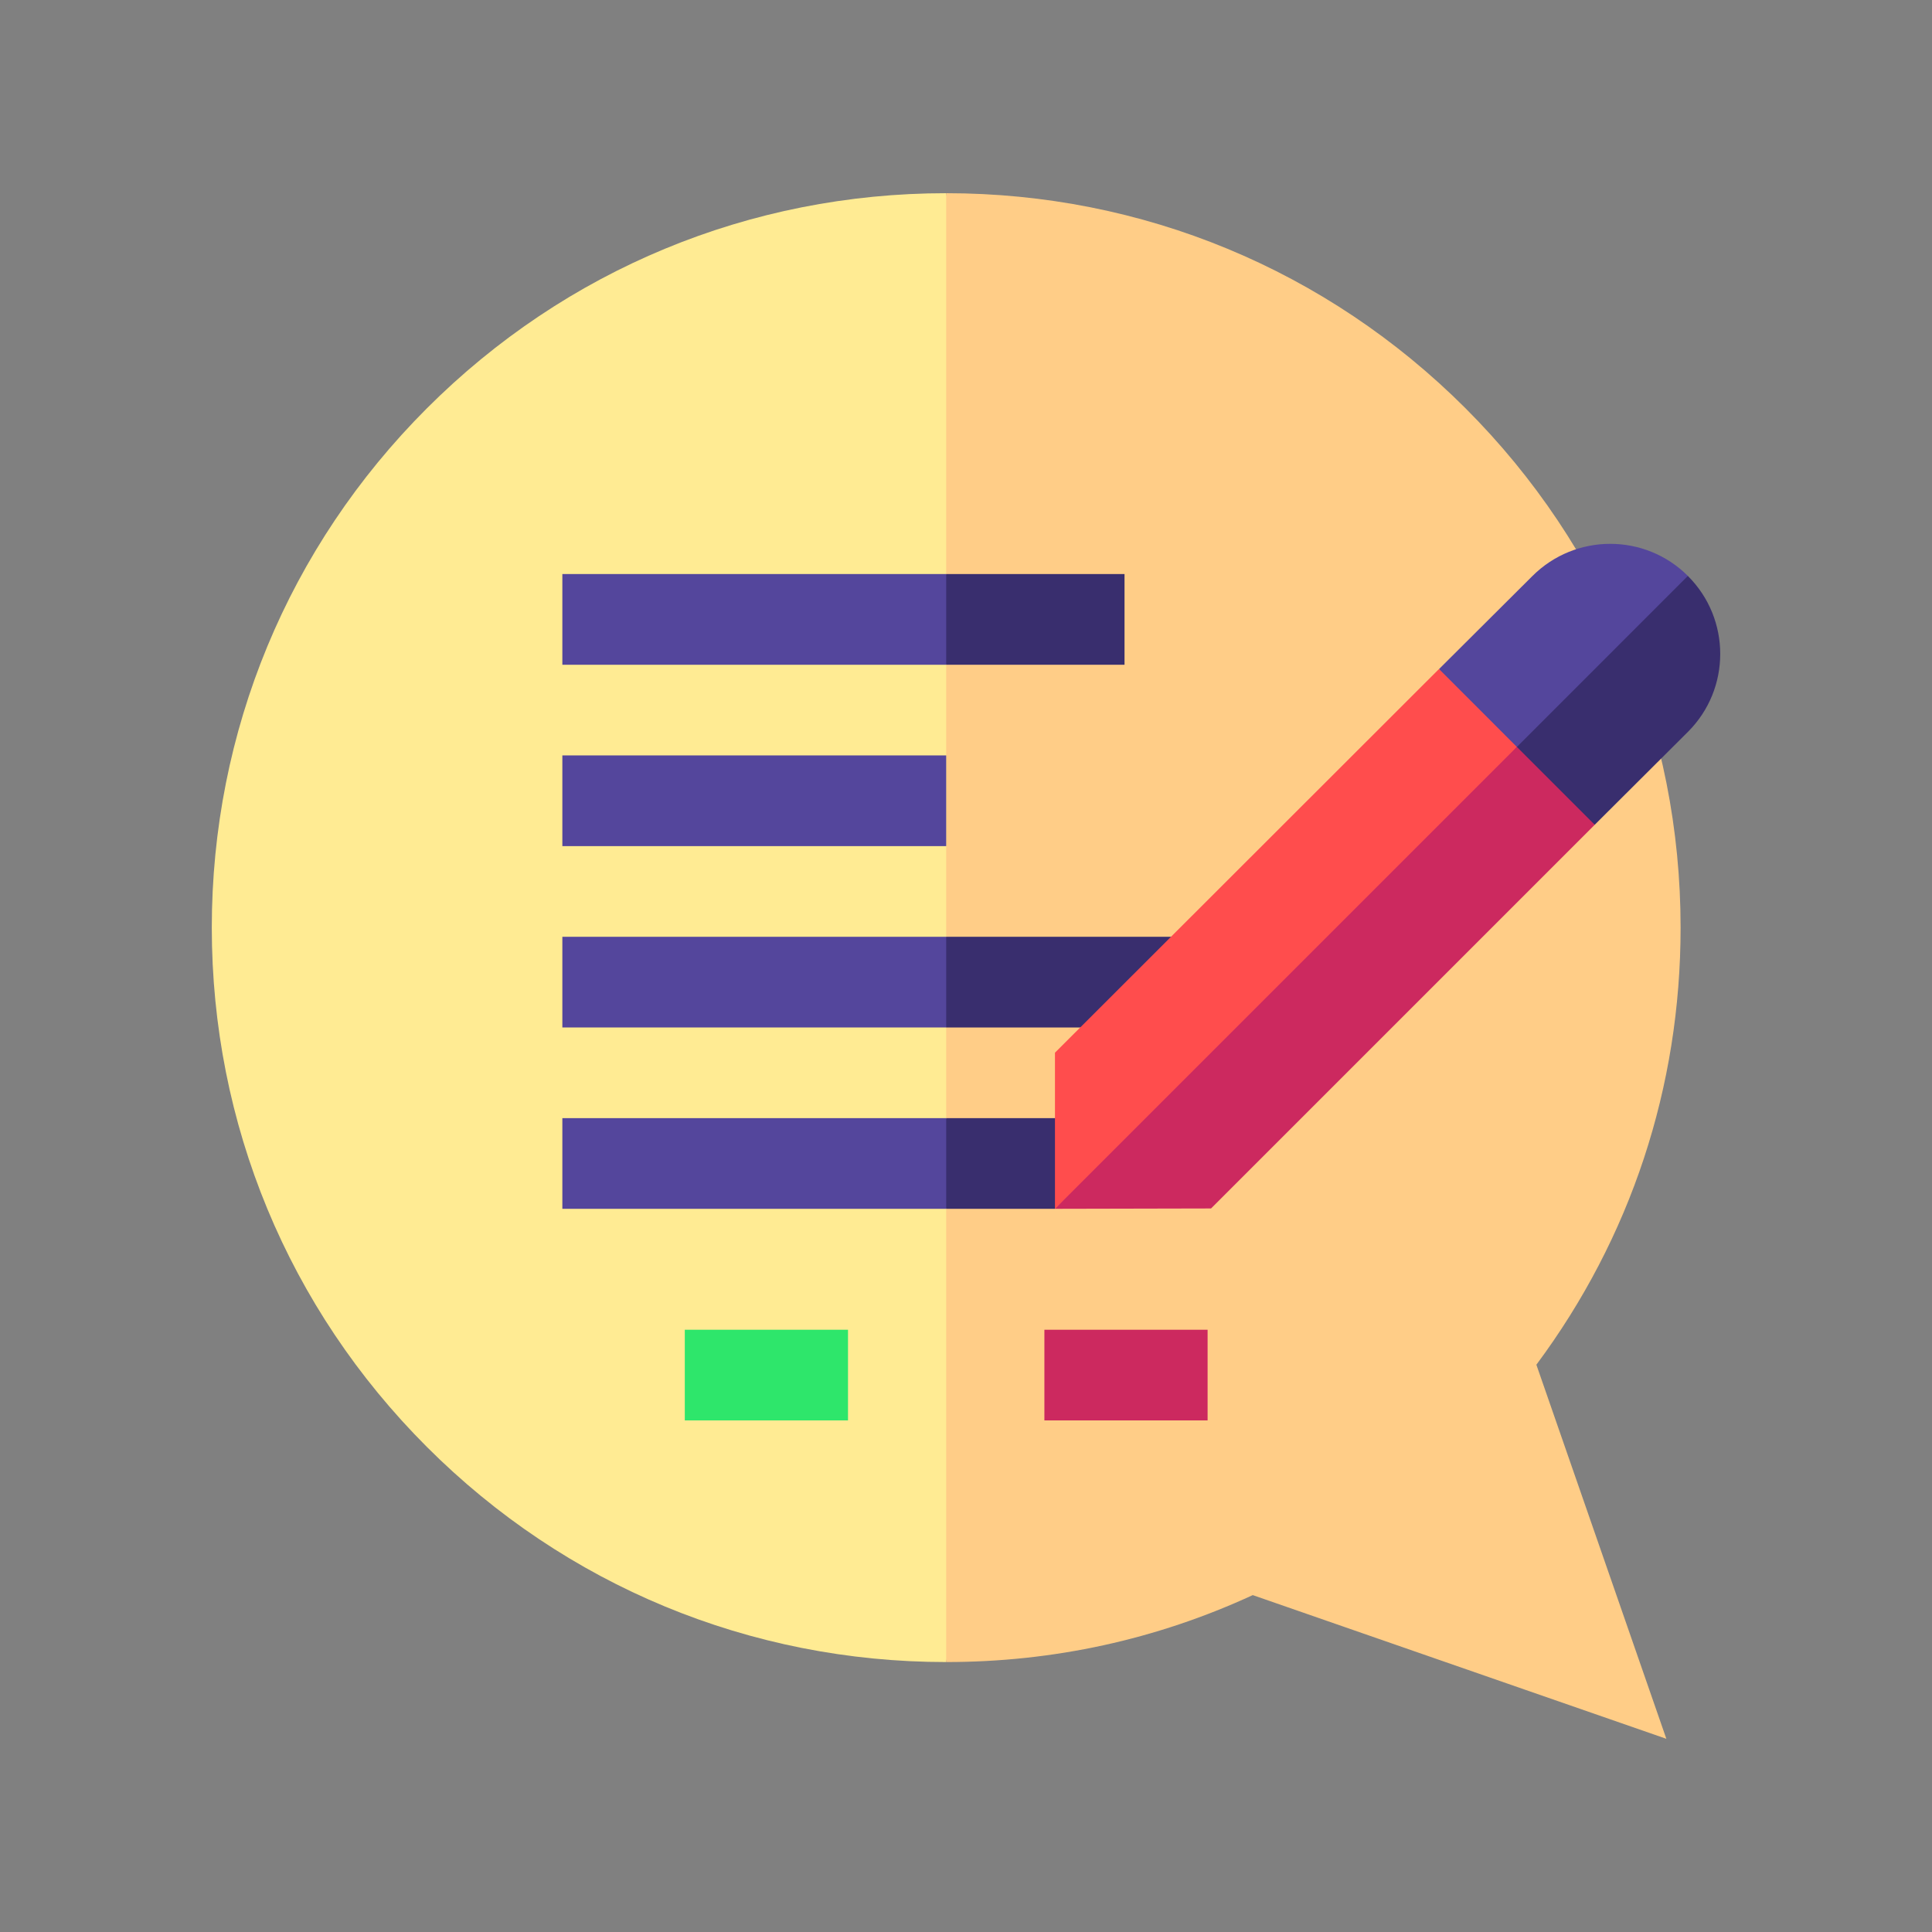 <svg width="40" height="40" viewBox="0 0 40 40" fill="none" xmlns="http://www.w3.org/2000/svg">
<rect x="0" y="0" width="40" height="40" fill="#808080" stroke="none"/>
<path d="M8.838 8.454C5.966 11.326 4.385 15.144 4.385 19.206C4.385 23.267 5.966 27.085 8.838 29.957C11.71 32.829 15.528 34.411 19.59 34.411L22.031 19.395L19.59 4C15.528 4 11.71 5.582 8.838 8.454Z" fill="#FFEB93"/>
<path d="M34.795 19.205C34.795 15.144 33.214 11.325 30.342 8.453C27.47 5.582 23.651 4 19.59 4V34.411C21.808 34.411 23.942 33.945 25.937 33.025L34.5 36L31.809 28.255C33.765 25.624 34.795 22.506 34.795 19.205Z" fill="#FFCD87"/>
<path d="M11.643 15.64H19.59V17.518H11.643V15.64Z" fill="#54469C"/>
<path d="M14.178 27.531H17.557V29.408H14.178V27.531Z" fill="#2EE66B"/>
<path d="M21.623 27.531H25.002V29.408H21.623V27.531Z" fill="#CC295F"/>
<path d="M11.643 11.885V13.763H19.59L20.279 12.824L19.59 11.885H11.643Z" fill="#54469C"/>
<path d="M19.59 11.885H23.282V13.763H19.59V11.885Z" fill="#392E6E"/>
<path d="M11.643 19.395V21.273H19.59L20.341 20.271L19.59 19.395H11.643Z" fill="#54469C"/>
<path d="M19.59 19.395H25.097V21.273H19.59V19.395Z" fill="#392E6E"/>
<path d="M11.643 25.027H19.59L20.154 24.151L19.59 23.15H11.643V25.027Z" fill="#54469C"/>
<path d="M21.843 25.027L22.844 23.15H19.59V25.027H21.843Z" fill="#392E6E"/>
<path d="M31.726 11.927L29.795 13.851L30.836 16.036L33.109 14.514L34.947 11.925C34.057 11.037 32.616 11.038 31.726 11.927Z" fill="#54469C"/>
<path d="M34.948 11.927C34.947 11.926 34.946 11.925 34.945 11.924L30.834 16.036L33.017 17.076L34.948 15.151C35.838 14.261 35.838 12.817 34.948 11.927Z" fill="#392E6E"/>
<path d="M29.793 13.851L21.842 21.795V25.027L28.976 18.394L31.405 15.464L29.793 13.851Z" fill="#FF4D4D"/>
<path d="M21.842 25.027L25.073 25.02L33.017 17.076L31.405 15.464L21.842 25.027Z" fill="#CC295F"/>
</svg>
